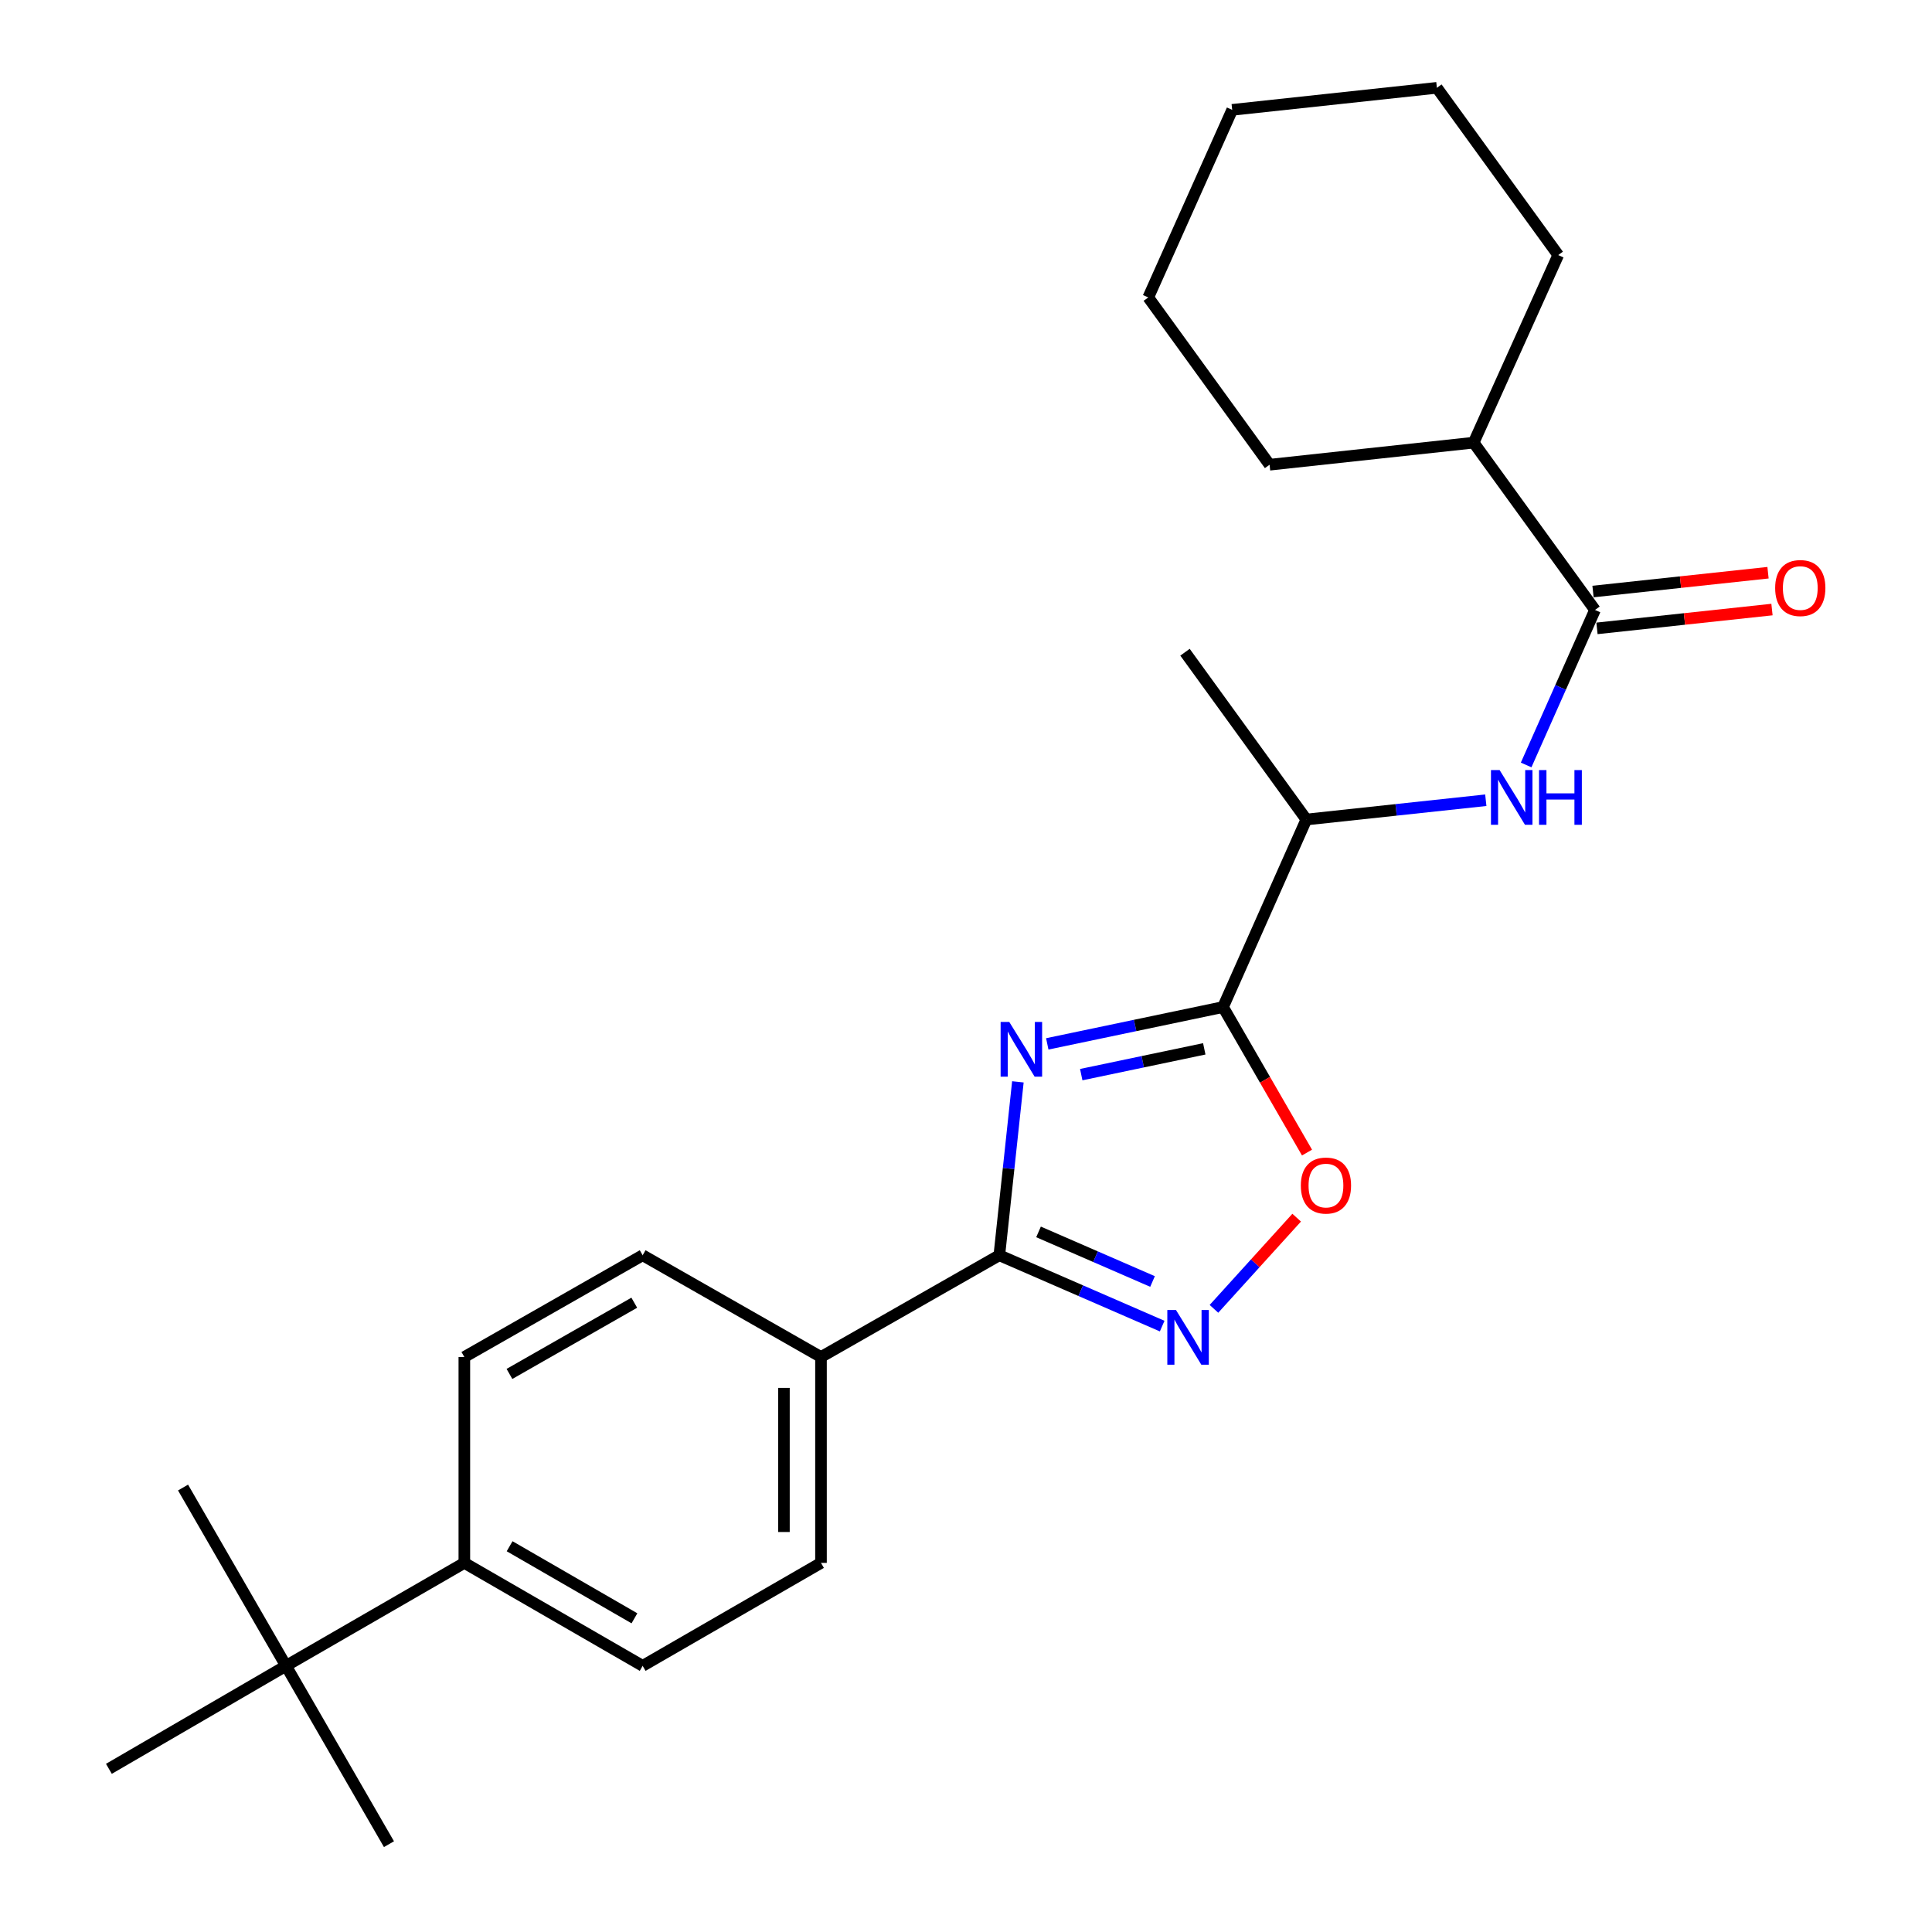 <?xml version='1.0' encoding='iso-8859-1'?>
<svg version='1.1' baseProfile='full'
              xmlns='http://www.w3.org/2000/svg'
                      xmlns:rdkit='http://www.rdkit.org/xml'
                      xmlns:xlink='http://www.w3.org/1999/xlink'
                  xml:space='preserve'
width='1000px' height='1000px' viewBox='0 0 1000 1000'>
<!-- END OF HEADER -->
<rect style='opacity:1.0;fill:#FFFFFF;stroke:none' width='1000' height='1000' x='0' y='0'> </rect>
<path class='bond-0' d='M 542.066,540.316 L 587.552,530.782' style='fill:none;fill-rule:evenodd;stroke:#0000FF;stroke-width:6px;stroke-linecap:butt;stroke-linejoin:miter;stroke-opacity:1' />
<path class='bond-0' d='M 587.552,530.782 L 633.039,521.249' style='fill:none;fill-rule:evenodd;stroke:#000000;stroke-width:6px;stroke-linecap:butt;stroke-linejoin:miter;stroke-opacity:1' />
<path class='bond-0' d='M 559.647,556.23 L 591.487,549.556' style='fill:none;fill-rule:evenodd;stroke:#0000FF;stroke-width:6px;stroke-linecap:butt;stroke-linejoin:miter;stroke-opacity:1' />
<path class='bond-0' d='M 591.487,549.556 L 623.328,542.882' style='fill:none;fill-rule:evenodd;stroke:#000000;stroke-width:6px;stroke-linecap:butt;stroke-linejoin:miter;stroke-opacity:1' />
<path class='bond-1' d='M 526.857,559.966 L 522.052,604.844' style='fill:none;fill-rule:evenodd;stroke:#0000FF;stroke-width:6px;stroke-linecap:butt;stroke-linejoin:miter;stroke-opacity:1' />
<path class='bond-1' d='M 522.052,604.844 L 517.247,649.721' style='fill:none;fill-rule:evenodd;stroke:#000000;stroke-width:6px;stroke-linecap:butt;stroke-linejoin:miter;stroke-opacity:1' />
<path class='bond-3' d='M 633.039,521.249 L 654.773,558.909' style='fill:none;fill-rule:evenodd;stroke:#000000;stroke-width:6px;stroke-linecap:butt;stroke-linejoin:miter;stroke-opacity:1' />
<path class='bond-3' d='M 654.773,558.909 L 676.508,596.569' style='fill:none;fill-rule:evenodd;stroke:#FF0000;stroke-width:6px;stroke-linecap:butt;stroke-linejoin:miter;stroke-opacity:1' />
<path class='bond-6' d='M 633.039,521.249 L 676.165,424.18' style='fill:none;fill-rule:evenodd;stroke:#000000;stroke-width:6px;stroke-linecap:butt;stroke-linejoin:miter;stroke-opacity:1' />
<path class='bond-2' d='M 517.247,649.721 L 559.394,668.055' style='fill:none;fill-rule:evenodd;stroke:#000000;stroke-width:6px;stroke-linecap:butt;stroke-linejoin:miter;stroke-opacity:1' />
<path class='bond-2' d='M 559.394,668.055 L 601.541,686.388' style='fill:none;fill-rule:evenodd;stroke:#0000FF;stroke-width:6px;stroke-linecap:butt;stroke-linejoin:miter;stroke-opacity:1' />
<path class='bond-2' d='M 537.542,637.632 L 567.045,650.466' style='fill:none;fill-rule:evenodd;stroke:#000000;stroke-width:6px;stroke-linecap:butt;stroke-linejoin:miter;stroke-opacity:1' />
<path class='bond-2' d='M 567.045,650.466 L 596.548,663.299' style='fill:none;fill-rule:evenodd;stroke:#0000FF;stroke-width:6px;stroke-linecap:butt;stroke-linejoin:miter;stroke-opacity:1' />
<path class='bond-7' d='M 517.247,649.721 L 424.942,702.385' style='fill:none;fill-rule:evenodd;stroke:#000000;stroke-width:6px;stroke-linecap:butt;stroke-linejoin:miter;stroke-opacity:1' />
<path class='bond-25' d='M 628.34,677.453 L 649.746,653.857' style='fill:none;fill-rule:evenodd;stroke:#0000FF;stroke-width:6px;stroke-linecap:butt;stroke-linejoin:miter;stroke-opacity:1' />
<path class='bond-25' d='M 649.746,653.857 L 671.153,630.261' style='fill:none;fill-rule:evenodd;stroke:#FF0000;stroke-width:6px;stroke-linecap:butt;stroke-linejoin:miter;stroke-opacity:1' />
<path class='bond-4' d='M 825.566,315.71 L 807.748,355.826' style='fill:none;fill-rule:evenodd;stroke:#000000;stroke-width:6px;stroke-linecap:butt;stroke-linejoin:miter;stroke-opacity:1' />
<path class='bond-4' d='M 807.748,355.826 L 789.93,395.942' style='fill:none;fill-rule:evenodd;stroke:#0000FF;stroke-width:6px;stroke-linecap:butt;stroke-linejoin:miter;stroke-opacity:1' />
<path class='bond-10' d='M 826.592,325.245 L 871.883,320.376' style='fill:none;fill-rule:evenodd;stroke:#000000;stroke-width:6px;stroke-linecap:butt;stroke-linejoin:miter;stroke-opacity:1' />
<path class='bond-10' d='M 871.883,320.376 L 917.174,315.507' style='fill:none;fill-rule:evenodd;stroke:#FF0000;stroke-width:6px;stroke-linecap:butt;stroke-linejoin:miter;stroke-opacity:1' />
<path class='bond-10' d='M 824.541,306.174 L 869.833,301.304' style='fill:none;fill-rule:evenodd;stroke:#000000;stroke-width:6px;stroke-linecap:butt;stroke-linejoin:miter;stroke-opacity:1' />
<path class='bond-10' d='M 869.833,301.304 L 915.124,296.435' style='fill:none;fill-rule:evenodd;stroke:#FF0000;stroke-width:6px;stroke-linecap:butt;stroke-linejoin:miter;stroke-opacity:1' />
<path class='bond-11' d='M 825.566,315.71 L 762.758,229.116' style='fill:none;fill-rule:evenodd;stroke:#000000;stroke-width:6px;stroke-linecap:butt;stroke-linejoin:miter;stroke-opacity:1' />
<path class='bond-5' d='M 769.049,414.198 L 722.607,419.189' style='fill:none;fill-rule:evenodd;stroke:#0000FF;stroke-width:6px;stroke-linecap:butt;stroke-linejoin:miter;stroke-opacity:1' />
<path class='bond-5' d='M 722.607,419.189 L 676.165,424.18' style='fill:none;fill-rule:evenodd;stroke:#000000;stroke-width:6px;stroke-linecap:butt;stroke-linejoin:miter;stroke-opacity:1' />
<path class='bond-19' d='M 676.165,424.18 L 613.356,337.587' style='fill:none;fill-rule:evenodd;stroke:#000000;stroke-width:6px;stroke-linecap:butt;stroke-linejoin:miter;stroke-opacity:1' />
<path class='bond-12' d='M 424.942,702.385 L 332.637,649.721' style='fill:none;fill-rule:evenodd;stroke:#000000;stroke-width:6px;stroke-linecap:butt;stroke-linejoin:miter;stroke-opacity:1' />
<path class='bond-13' d='M 424.942,702.385 L 424.942,808.948' style='fill:none;fill-rule:evenodd;stroke:#000000;stroke-width:6px;stroke-linecap:butt;stroke-linejoin:miter;stroke-opacity:1' />
<path class='bond-13' d='M 405.761,718.369 L 405.761,792.964' style='fill:none;fill-rule:evenodd;stroke:#000000;stroke-width:6px;stroke-linecap:butt;stroke-linejoin:miter;stroke-opacity:1' />
<path class='bond-8' d='M 148.037,862.24 L 240.343,808.948' style='fill:none;fill-rule:evenodd;stroke:#000000;stroke-width:6px;stroke-linecap:butt;stroke-linejoin:miter;stroke-opacity:1' />
<path class='bond-16' d='M 148.037,862.24 L 94.745,769.946' style='fill:none;fill-rule:evenodd;stroke:#000000;stroke-width:6px;stroke-linecap:butt;stroke-linejoin:miter;stroke-opacity:1' />
<path class='bond-17' d='M 148.037,862.24 L 201.33,954.545' style='fill:none;fill-rule:evenodd;stroke:#000000;stroke-width:6px;stroke-linecap:butt;stroke-linejoin:miter;stroke-opacity:1' />
<path class='bond-18' d='M 148.037,862.24 L 56.361,915.543' style='fill:none;fill-rule:evenodd;stroke:#000000;stroke-width:6px;stroke-linecap:butt;stroke-linejoin:miter;stroke-opacity:1' />
<path class='bond-9' d='M 240.343,808.948 L 332.637,862.24' style='fill:none;fill-rule:evenodd;stroke:#000000;stroke-width:6px;stroke-linecap:butt;stroke-linejoin:miter;stroke-opacity:1' />
<path class='bond-9' d='M 263.778,800.331 L 328.384,837.635' style='fill:none;fill-rule:evenodd;stroke:#000000;stroke-width:6px;stroke-linecap:butt;stroke-linejoin:miter;stroke-opacity:1' />
<path class='bond-26' d='M 240.343,808.948 L 240.343,702.385' style='fill:none;fill-rule:evenodd;stroke:#000000;stroke-width:6px;stroke-linecap:butt;stroke-linejoin:miter;stroke-opacity:1' />
<path class='bond-20' d='M 762.758,229.116 L 657.133,240.54' style='fill:none;fill-rule:evenodd;stroke:#000000;stroke-width:6px;stroke-linecap:butt;stroke-linejoin:miter;stroke-opacity:1' />
<path class='bond-21' d='M 762.758,229.116 L 806.534,132.027' style='fill:none;fill-rule:evenodd;stroke:#000000;stroke-width:6px;stroke-linecap:butt;stroke-linejoin:miter;stroke-opacity:1' />
<path class='bond-14' d='M 332.637,649.721 L 240.343,702.385' style='fill:none;fill-rule:evenodd;stroke:#000000;stroke-width:6px;stroke-linecap:butt;stroke-linejoin:miter;stroke-opacity:1' />
<path class='bond-14' d='M 328.299,674.281 L 263.693,711.145' style='fill:none;fill-rule:evenodd;stroke:#000000;stroke-width:6px;stroke-linecap:butt;stroke-linejoin:miter;stroke-opacity:1' />
<path class='bond-15' d='M 424.942,808.948 L 332.637,862.24' style='fill:none;fill-rule:evenodd;stroke:#000000;stroke-width:6px;stroke-linecap:butt;stroke-linejoin:miter;stroke-opacity:1' />
<path class='bond-23' d='M 657.133,240.54 L 594.346,153.947' style='fill:none;fill-rule:evenodd;stroke:#000000;stroke-width:6px;stroke-linecap:butt;stroke-linejoin:miter;stroke-opacity:1' />
<path class='bond-22' d='M 806.534,132.027 L 743.726,45.455' style='fill:none;fill-rule:evenodd;stroke:#000000;stroke-width:6px;stroke-linecap:butt;stroke-linejoin:miter;stroke-opacity:1' />
<path class='bond-24' d='M 743.726,45.455 L 637.781,56.857' style='fill:none;fill-rule:evenodd;stroke:#000000;stroke-width:6px;stroke-linecap:butt;stroke-linejoin:miter;stroke-opacity:1' />
<path class='bond-27' d='M 594.346,153.947 L 637.781,56.857' style='fill:none;fill-rule:evenodd;stroke:#000000;stroke-width:6px;stroke-linecap:butt;stroke-linejoin:miter;stroke-opacity:1' />
<path  class='atom-0' d='M 522.4 528.966
L 531.68 543.966
Q 532.6 545.446, 534.08 548.126
Q 535.56 550.806, 535.64 550.966
L 535.64 528.966
L 539.4 528.966
L 539.4 557.286
L 535.52 557.286
L 525.56 540.886
Q 524.4 538.966, 523.16 536.766
Q 521.96 534.566, 521.6 533.886
L 521.6 557.286
L 517.92 557.286
L 517.92 528.966
L 522.4 528.966
' fill='#0000FF'/>
<path  class='atom-3' d='M 608.684 678.059
L 617.964 693.059
Q 618.884 694.539, 620.364 697.219
Q 621.844 699.899, 621.924 700.059
L 621.924 678.059
L 625.684 678.059
L 625.684 706.379
L 621.804 706.379
L 611.844 689.979
Q 610.684 688.059, 609.444 685.859
Q 608.244 683.659, 607.884 682.979
L 607.884 706.379
L 604.204 706.379
L 604.204 678.059
L 608.684 678.059
' fill='#0000FF'/>
<path  class='atom-4' d='M 673.31 613.634
Q 673.31 606.834, 676.67 603.034
Q 680.03 599.234, 686.31 599.234
Q 692.59 599.234, 695.95 603.034
Q 699.31 606.834, 699.31 613.634
Q 699.31 620.514, 695.91 624.434
Q 692.51 628.314, 686.31 628.314
Q 680.07 628.314, 676.67 624.434
Q 673.31 620.554, 673.31 613.634
M 686.31 625.114
Q 690.63 625.114, 692.95 622.234
Q 695.31 619.314, 695.31 613.634
Q 695.31 608.074, 692.95 605.274
Q 690.63 602.434, 686.31 602.434
Q 681.99 602.434, 679.63 605.234
Q 677.31 608.034, 677.31 613.634
Q 677.31 619.354, 679.63 622.234
Q 681.99 625.114, 686.31 625.114
' fill='#FF0000'/>
<path  class='atom-6' d='M 776.202 398.597
L 785.482 413.597
Q 786.402 415.077, 787.882 417.757
Q 789.362 420.437, 789.442 420.597
L 789.442 398.597
L 793.202 398.597
L 793.202 426.917
L 789.322 426.917
L 779.362 410.517
Q 778.202 408.597, 776.962 406.397
Q 775.762 404.197, 775.402 403.517
L 775.402 426.917
L 771.722 426.917
L 771.722 398.597
L 776.202 398.597
' fill='#0000FF'/>
<path  class='atom-6' d='M 796.602 398.597
L 800.442 398.597
L 800.442 410.637
L 814.922 410.637
L 814.922 398.597
L 818.762 398.597
L 818.762 426.917
L 814.922 426.917
L 814.922 413.837
L 800.442 413.837
L 800.442 426.917
L 796.602 426.917
L 796.602 398.597
' fill='#0000FF'/>
<path  class='atom-11' d='M 918.821 304.366
Q 918.821 297.566, 922.181 293.766
Q 925.541 289.966, 931.821 289.966
Q 938.101 289.966, 941.461 293.766
Q 944.821 297.566, 944.821 304.366
Q 944.821 311.246, 941.421 315.166
Q 938.021 319.046, 931.821 319.046
Q 925.581 319.046, 922.181 315.166
Q 918.821 311.286, 918.821 304.366
M 931.821 315.846
Q 936.141 315.846, 938.461 312.966
Q 940.821 310.046, 940.821 304.366
Q 940.821 298.806, 938.461 296.006
Q 936.141 293.166, 931.821 293.166
Q 927.501 293.166, 925.141 295.966
Q 922.821 298.766, 922.821 304.366
Q 922.821 310.086, 925.141 312.966
Q 927.501 315.846, 931.821 315.846
' fill='#FF0000'/>
</svg>
